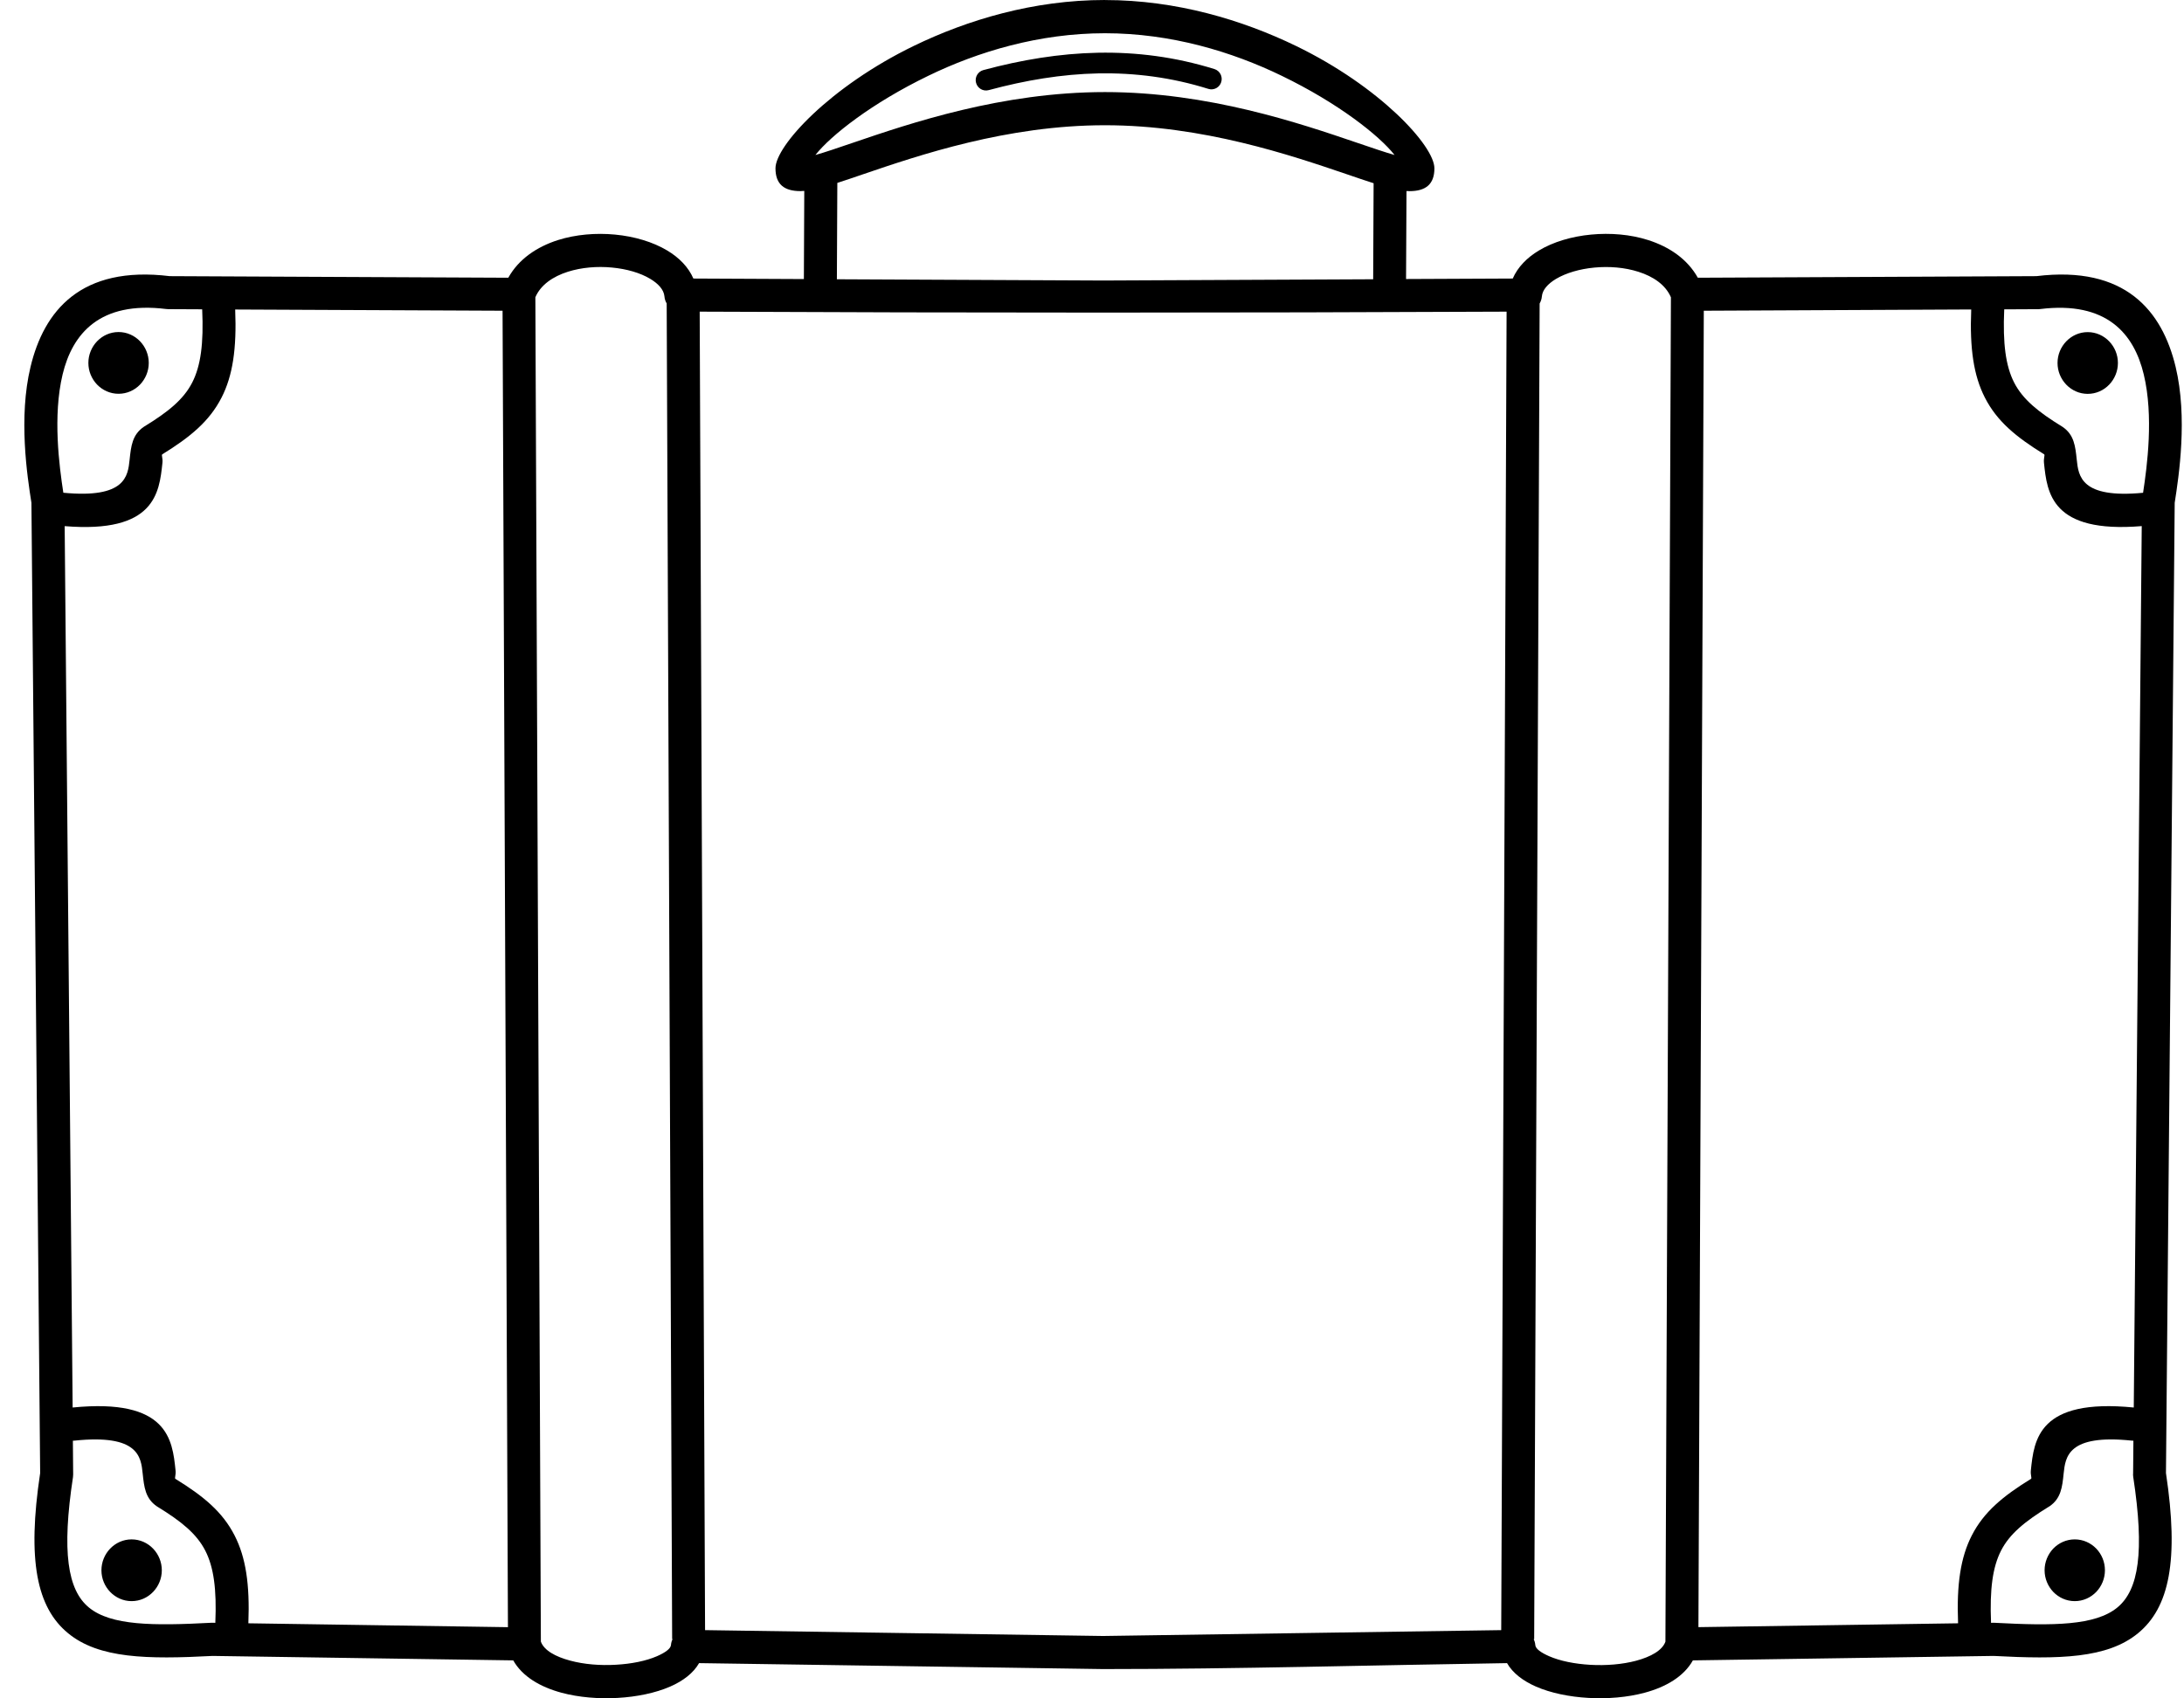 <svg width="54" height="42" viewBox="0 0 54 42" fill="none" xmlns="http://www.w3.org/2000/svg">
<path d="M51.619 8.213C51.828 8.213 52.016 8.301 52.152 8.443C52.284 8.581 52.366 8.769 52.366 8.976C52.366 9.182 52.284 9.372 52.152 9.51C52.016 9.653 51.827 9.74 51.619 9.74C51.411 9.74 51.223 9.652 51.087 9.51C50.955 9.371 50.873 9.183 50.873 8.976C50.873 8.77 50.955 8.581 51.087 8.443C51.223 8.301 51.411 8.213 51.619 8.213ZM24.445 2.229C24.309 2.266 24.169 2.184 24.133 2.047C24.096 1.911 24.178 1.77 24.314 1.733C25.253 1.48 26.195 1.323 27.147 1.304C28.101 1.286 29.059 1.407 30.028 1.708C30.163 1.751 30.237 1.894 30.195 2.03C30.154 2.165 30.011 2.24 29.877 2.198C28.961 1.912 28.056 1.798 27.155 1.815C26.252 1.833 25.35 1.985 24.445 2.229ZM27.32 0.001C29.087 0.001 30.719 0.494 32.044 1.136C34.118 2.141 35.466 3.606 35.466 4.162C35.466 4.558 35.252 4.727 34.848 4.727C34.825 4.727 34.801 4.726 34.776 4.724L34.765 6.9L37.403 6.888C37.526 6.605 37.755 6.371 38.051 6.194C38.405 5.981 38.864 5.846 39.341 5.801C39.815 5.756 40.313 5.796 40.752 5.937C41.275 6.104 41.722 6.407 41.979 6.868L50.35 6.829C52.551 6.56 53.461 7.69 53.793 9.072C54.093 10.325 53.874 11.767 53.77 12.434L53.554 36.428C53.88 38.588 53.636 39.755 52.863 40.389C52.102 41.014 50.915 41.036 49.291 40.95L41.857 41.06C41.635 41.458 41.193 41.718 40.661 41.861C40.236 41.975 39.745 42.015 39.275 41.988C38.801 41.962 38.34 41.866 37.979 41.709C37.656 41.567 37.402 41.374 37.262 41.128C33.941 41.178 30.586 41.275 27.269 41.275L17.285 41.128C17.145 41.373 16.892 41.568 16.568 41.709C16.207 41.866 15.746 41.962 15.273 41.988C14.802 42.015 14.312 41.975 13.886 41.861C13.356 41.718 12.914 41.458 12.69 41.06L5.256 40.95C3.633 41.036 2.444 41.014 1.684 40.389C0.91 39.755 0.667 38.588 0.993 36.428L0.777 12.434C0.672 11.767 0.453 10.325 0.755 9.072C1.086 7.691 1.996 6.56 4.197 6.829L12.568 6.868C12.824 6.407 13.273 6.104 13.795 5.937C14.235 5.798 14.733 5.756 15.206 5.801C15.683 5.846 16.143 5.982 16.496 6.194C16.793 6.371 17.021 6.605 17.144 6.888L19.876 6.901L19.886 4.721C19.852 4.724 19.821 4.726 19.791 4.726C19.387 4.726 19.174 4.556 19.174 4.161C19.174 3.605 20.521 2.141 22.596 1.134C23.921 0.492 25.552 0 27.319 0L27.32 0.001ZM33.963 4.531C33.766 4.468 33.547 4.394 33.306 4.311C31.916 3.838 29.742 3.097 27.32 3.097C24.898 3.097 22.725 3.837 21.335 4.311C21.104 4.391 20.892 4.462 20.703 4.523C20.703 4.531 20.703 4.539 20.703 4.547L20.692 6.906L27.275 6.937L33.952 6.906L33.963 4.531ZM31.69 1.874C30.462 1.278 28.952 0.822 27.321 0.822C25.69 0.822 24.18 1.278 22.953 1.874C21.558 2.549 20.544 3.348 20.161 3.833C20.395 3.767 20.706 3.661 21.075 3.535C22.515 3.044 24.769 2.277 27.321 2.277C29.874 2.277 32.127 3.044 33.568 3.535C33.937 3.66 34.248 3.767 34.481 3.833C34.099 3.348 33.085 2.549 31.69 1.874ZM17.3 7.707L17.433 40.312L27.275 40.457L37.118 40.312L37.251 7.707C30.588 7.738 23.963 7.738 17.3 7.707ZM16.63 40.535H16.619L16.484 7.504C16.452 7.451 16.433 7.391 16.428 7.326C16.412 7.163 16.278 7.016 16.078 6.896C15.829 6.746 15.492 6.65 15.13 6.616C14.764 6.581 14.379 6.613 14.041 6.72C13.673 6.837 13.369 7.043 13.237 7.351L13.373 40.595C13.45 40.812 13.733 40.969 14.098 41.066C14.441 41.159 14.841 41.191 15.229 41.168C15.613 41.147 15.975 41.074 16.246 40.956C16.449 40.867 16.582 40.771 16.59 40.681C16.594 40.628 16.608 40.578 16.63 40.534L16.63 40.535ZM12.559 40.239L12.426 7.684L5.815 7.654C5.855 8.626 5.753 9.293 5.479 9.83C5.18 10.416 4.706 10.807 4.013 11.235C3.985 11.253 4.029 11.323 4.016 11.448C3.938 12.186 3.832 13.194 1.599 13.011L1.796 34.807C4.153 34.573 4.262 35.606 4.34 36.358C4.354 36.483 4.31 36.553 4.337 36.571C5.031 36.998 5.505 37.389 5.803 37.976C6.076 38.512 6.179 39.176 6.141 40.143L12.56 40.239L12.559 40.239ZM3.254 39.595C3.046 39.595 2.858 39.507 2.722 39.365C2.59 39.227 2.508 39.039 2.508 38.832C2.508 38.626 2.59 38.436 2.722 38.298C2.858 38.156 3.046 38.068 3.254 38.068C3.463 38.068 3.651 38.156 3.787 38.298C3.919 38.437 4.001 38.625 4.001 38.832C4.001 39.038 3.919 39.227 3.787 39.365C3.651 39.508 3.462 39.595 3.254 39.595ZM5.324 40.131C5.36 39.3 5.284 38.754 5.077 38.349C4.862 37.926 4.474 37.617 3.896 37.262L3.88 37.252C3.593 37.057 3.563 36.774 3.528 36.441C3.486 36.028 3.425 35.46 1.839 35.626C1.827 35.627 1.815 35.628 1.802 35.628L1.809 36.462C1.809 36.483 1.808 36.505 1.805 36.525C1.524 38.371 1.669 39.317 2.199 39.753C2.745 40.201 3.782 40.207 5.222 40.13C5.238 40.129 5.253 40.129 5.269 40.13L5.322 40.131L5.324 40.131ZM2.399 8.441C2.535 8.299 2.723 8.211 2.931 8.211C3.14 8.211 3.328 8.299 3.464 8.441C3.596 8.58 3.678 8.768 3.678 8.975C3.678 9.181 3.596 9.37 3.464 9.509C3.328 9.651 3.139 9.738 2.931 9.738C2.723 9.738 2.535 9.65 2.399 9.509C2.267 9.37 2.185 9.182 2.185 8.975C2.185 8.769 2.267 8.58 2.399 8.441ZM1.566 12.185C3.104 12.333 3.162 11.774 3.205 11.365C3.24 11.033 3.27 10.749 3.557 10.554L3.573 10.544C4.152 10.189 4.539 9.88 4.754 9.457C4.963 9.048 5.038 8.495 4.999 7.649L4.16 7.645C4.144 7.645 4.129 7.644 4.112 7.642C2.463 7.437 1.789 8.257 1.548 9.259C1.301 10.29 1.465 11.527 1.566 12.185ZM38.068 7.504L37.933 40.535H37.921C37.942 40.58 37.957 40.629 37.961 40.683C37.968 40.774 38.103 40.87 38.305 40.958C38.576 41.076 38.938 41.148 39.322 41.17C39.71 41.192 40.11 41.16 40.453 41.069C40.817 40.971 41.101 40.814 41.178 40.597L41.314 7.352C41.182 7.044 40.878 6.837 40.51 6.721C40.173 6.613 39.788 6.582 39.421 6.617C39.059 6.651 38.723 6.749 38.473 6.897C38.272 7.018 38.137 7.166 38.123 7.332C38.118 7.395 38.097 7.454 38.068 7.505L38.068 7.504ZM42.127 7.684L41.994 40.238L48.414 40.143C48.375 39.175 48.478 38.511 48.751 37.975C49.05 37.389 49.524 36.998 50.217 36.571C50.245 36.552 50.2 36.483 50.214 36.357C50.292 35.605 50.401 34.573 52.758 34.807L52.955 13.01C50.721 13.195 50.615 12.187 50.538 11.448C50.525 11.322 50.569 11.252 50.541 11.234C49.848 10.807 49.373 10.416 49.075 9.829C48.801 9.291 48.699 8.625 48.739 7.653L42.128 7.684L42.127 7.684ZM51.832 39.365C51.696 39.507 51.507 39.595 51.299 39.595C51.091 39.595 50.902 39.507 50.766 39.365C50.635 39.226 50.553 39.038 50.553 38.831C50.553 38.625 50.635 38.436 50.766 38.297C50.902 38.156 51.09 38.068 51.299 38.068C51.507 38.068 51.696 38.156 51.832 38.297C51.964 38.436 52.045 38.624 52.045 38.831C52.045 39.037 51.964 39.226 51.832 39.365ZM52.751 35.628C52.738 35.628 52.726 35.627 52.713 35.626C51.127 35.46 51.068 36.028 51.024 36.441C50.99 36.773 50.96 37.057 50.672 37.252L50.656 37.261C50.078 37.617 49.69 37.926 49.475 38.349C49.269 38.754 49.194 39.3 49.229 40.131L49.303 40.13C49.311 40.13 49.321 40.13 49.329 40.131C50.769 40.208 51.805 40.201 52.351 39.753C52.882 39.318 53.027 38.372 52.745 36.525C52.74 36.493 52.739 36.459 52.742 36.427L52.749 35.627L52.751 35.628ZM52.988 12.186C53.089 11.527 53.253 10.29 53.005 9.259C52.765 8.257 52.091 7.438 50.441 7.643C50.414 7.646 50.386 7.648 50.358 7.646L49.555 7.65C49.517 8.495 49.591 9.049 49.799 9.458C50.015 9.881 50.403 10.19 50.98 10.545L50.996 10.555C51.284 10.75 51.313 11.033 51.348 11.366C51.391 11.774 51.451 12.333 52.988 12.186Z" fill="black"/>
</svg>
